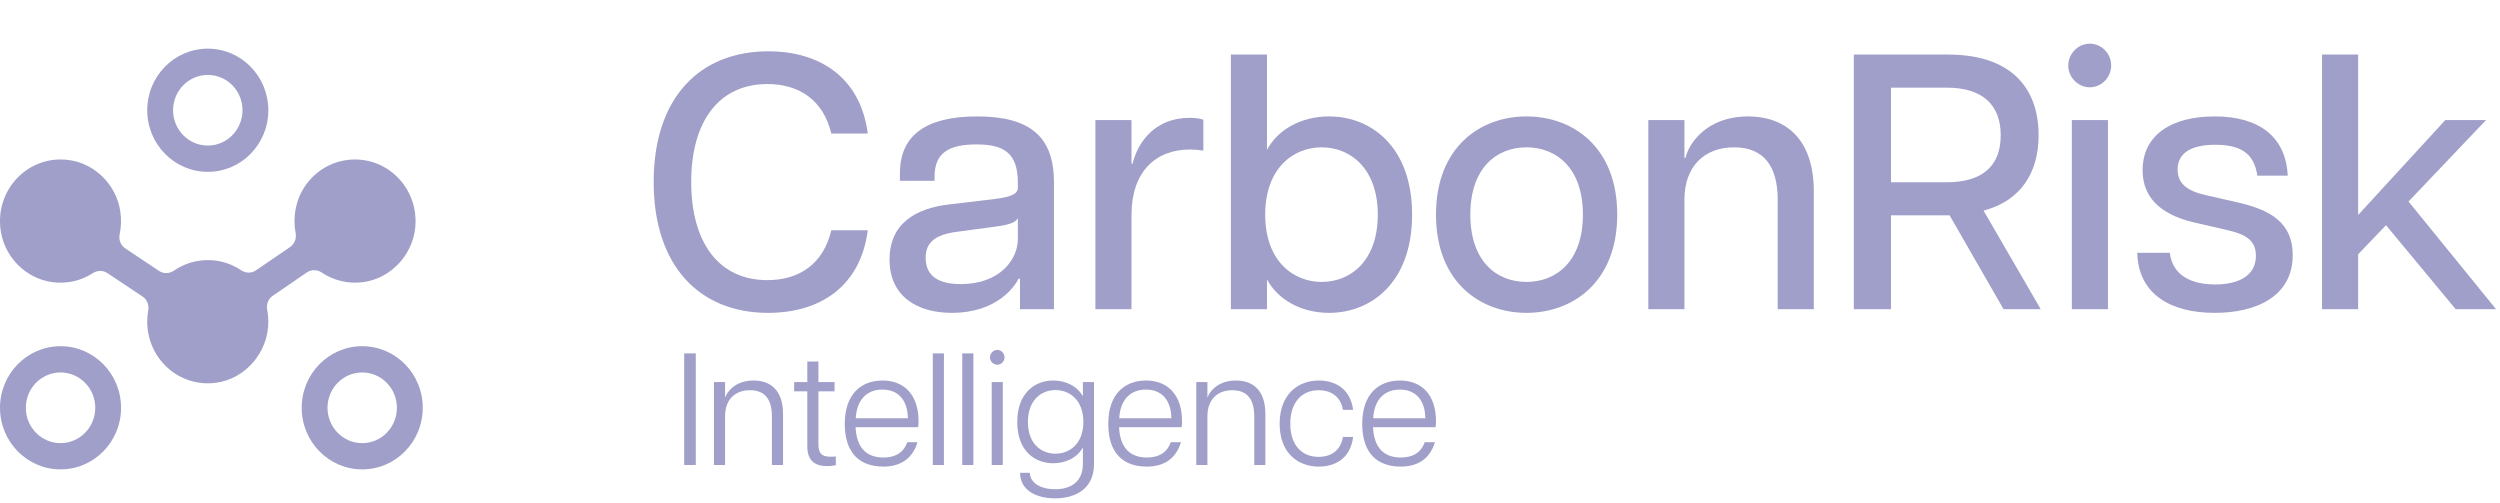 <svg width="189" height="38" viewBox="0 0 189 38" fill="none" xmlns="http://www.w3.org/2000/svg">
<g clip-path="url(#clip0_674_159)">
<path d="M4.577 26.172C2.049 26.172 0 28.259 0 30.829C0 33.398 2.049 35.485 4.577 35.485C7.105 35.485 9.152 33.402 9.152 30.829C9.152 28.256 7.103 26.172 4.577 26.172ZM4.577 33.501C3.13 33.501 1.953 32.304 1.953 30.829C1.953 29.353 3.13 28.158 4.577 28.158C6.023 28.158 7.202 29.356 7.202 30.829C7.202 32.301 6.025 33.501 4.577 33.501Z" fill="#9F9FC9"/>
<path d="M27.384 26.172C24.856 26.172 22.809 28.259 22.809 30.829C22.809 33.398 24.856 35.485 27.384 35.485C29.912 35.485 31.959 33.402 31.959 30.829C31.959 28.256 29.912 26.172 27.384 26.172ZM27.384 33.501C25.934 33.501 24.76 32.304 24.76 30.829C24.76 29.353 25.934 28.158 27.384 28.158C28.834 28.158 30.006 29.356 30.006 30.829C30.006 32.301 28.834 33.501 27.384 33.501Z" fill="#9F9FC9"/>
<path d="M58.01 21.178C54.362 21.178 52.255 18.372 52.255 13.752C52.255 9.132 54.389 6.354 58.01 6.354C60.442 6.354 62.251 7.591 62.847 10.093H65.602C65.061 5.886 62.008 3.879 58.091 3.879C52.903 3.879 49.418 7.371 49.418 13.752C49.418 20.134 52.903 23.653 58.064 23.653C62.008 23.653 65.061 21.645 65.602 17.41H62.847C62.251 19.939 60.442 21.178 58.01 21.178Z" fill="#9F9FC9"/>
<path d="M73.871 8.801C70.006 8.801 68.035 10.23 68.035 13.09V13.668H70.654V13.337C70.654 11.523 71.79 10.918 73.816 10.918C75.841 10.918 76.95 11.523 76.95 13.806V14.191C76.95 14.63 76.518 14.879 75.221 15.042L71.735 15.456C69.223 15.758 67.25 16.886 67.25 19.637C67.25 22.388 69.33 23.652 71.951 23.652C75.41 23.652 76.734 21.616 77.004 21.066H77.112V23.376H79.68V13.778C79.68 10.313 77.842 8.801 73.871 8.801ZM76.95 18.068C76.95 19.608 75.6 21.478 72.627 21.478C70.925 21.478 69.98 20.846 69.98 19.499C69.98 18.371 70.627 17.739 72.385 17.518L75.032 17.162C76.41 16.996 76.761 16.804 76.95 16.501V18.068Z" fill="#9F9FC9"/>
<path d="M89.919 8.91C87.353 8.91 86.029 10.699 85.623 12.375H85.542V9.075H82.812V23.376H85.542V16.227C85.542 13.036 87.326 11.303 89.947 11.303C90.297 11.303 90.621 11.331 90.973 11.385V9.048C90.648 8.937 90.27 8.91 89.919 8.91Z" fill="#9F9FC9"/>
<path d="M100.485 8.801C98.405 8.801 96.621 9.763 95.784 11.331V4.125H93.055V23.376H95.784V21.121C96.621 22.689 98.405 23.652 100.485 23.652C103.62 23.652 106.755 21.397 106.755 16.227C106.755 11.056 103.62 8.801 100.485 8.801ZM99.918 21.313C97.756 21.313 95.649 19.719 95.649 16.227C95.649 12.734 97.756 11.138 99.918 11.138C102.08 11.138 104.161 12.733 104.161 16.227C104.161 19.72 102.107 21.313 99.918 21.313Z" fill="#9F9FC9"/>
<path d="M115.399 8.801C111.913 8.801 108.562 11.111 108.562 16.226C108.562 21.342 111.913 23.652 115.399 23.652C118.885 23.652 122.263 21.342 122.263 16.226C122.263 11.111 118.912 8.801 115.399 8.801ZM115.399 21.313C113.13 21.313 111.157 19.746 111.157 16.226C111.157 12.707 113.13 11.138 115.399 11.138C117.669 11.138 119.668 12.705 119.668 16.226C119.668 19.747 117.669 21.313 115.399 21.313Z" fill="#9F9FC9"/>
<path d="M132.151 8.801C129.018 8.801 127.666 10.862 127.423 11.935H127.343V9.075H124.613V23.376H127.343V15.099C127.343 12.54 128.883 11.138 131.098 11.138C133.314 11.138 134.394 12.54 134.394 15.099V23.376H137.123V14.465C137.123 10.422 134.908 8.801 132.151 8.801Z" fill="#9F9FC9"/>
<path d="M149.957 15.923C152.767 15.181 154.118 13.063 154.118 10.23C154.118 6.518 151.902 4.125 147.283 4.125H140.148V23.376H142.958V16.281H147.39L151.47 23.376H154.28L149.957 15.923ZM147.174 13.779H142.958V6.627H147.174C149.904 6.627 151.254 7.948 151.254 10.23C151.254 12.513 149.904 13.779 147.174 13.779Z" fill="#9F9FC9"/>
<path d="M157.983 3.301C157.118 3.301 156.361 4.043 156.361 4.95C156.361 5.856 157.118 6.6 157.983 6.6C158.848 6.6 159.603 5.885 159.603 4.95C159.603 4.015 158.847 3.301 157.983 3.301ZM156.631 9.076V23.376H159.36V9.076H156.631Z" fill="#9F9FC9"/>
<path d="M169.358 15.346L166.709 14.741C165.251 14.41 164.629 13.806 164.629 12.816C164.629 11.578 165.63 10.945 167.466 10.945C169.302 10.945 170.411 11.523 170.655 13.283H172.952C172.816 10.341 170.789 8.801 167.439 8.801C164.088 8.801 161.981 10.257 161.981 12.87C161.981 14.795 163.171 16.17 165.819 16.804L168.44 17.409C169.763 17.71 170.547 18.178 170.547 19.333C170.547 20.873 169.196 21.505 167.466 21.505C165.735 21.505 164.251 20.873 164.035 19.114H161.576C161.657 22.221 164.061 23.652 167.439 23.652C170.52 23.652 173.33 22.441 173.33 19.279C173.33 16.831 171.628 15.896 169.358 15.346Z" fill="#9F9FC9"/>
<path d="M182.084 15.235L187.946 9.075H184.867L178.275 16.254V4.125H175.545V23.376H178.275V19.223L180.382 17.024L185.65 23.376H188.703L182.084 15.235Z" fill="#9F9FC9"/>
<path d="M51.725 26.717V35.154H52.601V26.717H51.725Z" fill="#9F9FC9"/>
<path d="M56.971 28.766C55.573 28.766 54.945 29.646 54.815 30.068V28.886H53.975V35.155H54.815V31.465C54.815 30.237 55.538 29.5 56.698 29.5C57.858 29.5 58.356 30.237 58.356 31.465V35.155H59.197V31.297C59.197 29.428 58.178 28.766 56.971 28.766Z" fill="#9F9FC9"/>
<path d="M62.786 34.528C62.109 34.528 61.873 34.275 61.873 33.575V29.586H63.093V28.886H61.873V27.332H61.033V28.886H60.037V29.586H61.033V33.745C61.033 34.867 61.66 35.24 62.537 35.24C62.786 35.24 62.998 35.216 63.188 35.167V34.504C63.035 34.528 62.928 34.528 62.786 34.528Z" fill="#9F9FC9"/>
<path d="M69.443 31.852C69.443 29.791 68.306 28.766 66.719 28.766C65.132 28.766 63.865 29.767 63.865 32.044C63.865 34.322 65.061 35.275 66.778 35.275C67.903 35.275 68.946 34.818 69.361 33.43H68.59C68.27 34.335 67.536 34.589 66.79 34.589C65.487 34.589 64.752 33.828 64.682 32.298H69.408C69.432 32.178 69.443 32.057 69.443 31.852ZM64.694 31.623C64.776 30.152 65.594 29.452 66.707 29.452C67.879 29.452 68.614 30.212 68.637 31.623H64.694Z" fill="#9F9FC9"/>
<path d="M70.519 26.717V35.154H71.361V26.717H70.519Z" fill="#9F9FC9"/>
<path d="M72.746 26.717V35.154H73.588V26.717H72.746Z" fill="#9F9FC9"/>
<path d="M75.398 26.451C75.102 26.451 74.842 26.705 74.842 27.017C74.842 27.33 75.102 27.573 75.398 27.573C75.694 27.573 75.943 27.319 75.943 27.017C75.943 26.716 75.694 26.451 75.398 26.451ZM74.973 28.886V35.155H75.813V28.886H74.973Z" fill="#9F9FC9"/>
<path d="M81.865 28.886V29.922H81.842C81.404 29.151 80.516 28.766 79.628 28.766C78.23 28.766 76.904 29.718 76.904 31.9C76.904 34.082 78.219 35.022 79.628 35.022C80.516 35.022 81.404 34.637 81.842 33.865H81.865V35.07C81.865 36.444 80.931 36.987 79.769 36.987C78.692 36.987 77.886 36.53 77.852 35.745H77.117C77.128 37.155 78.468 37.675 79.769 37.675C81.071 37.675 82.707 37.131 82.707 35.07V28.886H81.865ZM79.793 34.298C78.704 34.298 77.71 33.539 77.71 31.9C77.71 30.261 78.704 29.489 79.793 29.489C80.882 29.489 81.902 30.261 81.902 31.9C81.902 33.539 80.871 34.298 79.793 34.298Z" fill="#9F9FC9"/>
<path d="M89.363 31.852C89.363 29.791 88.226 28.766 86.639 28.766C85.052 28.766 83.785 29.767 83.785 32.044C83.785 34.322 84.981 35.275 86.698 35.275C87.823 35.275 88.866 34.818 89.281 33.43H88.51C88.19 34.335 87.456 34.589 86.71 34.589C85.407 34.589 84.672 33.828 84.602 32.298H89.328C89.352 32.178 89.363 32.057 89.363 31.852ZM84.614 31.623C84.696 30.152 85.514 29.452 86.627 29.452C87.799 29.452 88.534 30.212 88.557 31.623H84.614Z" fill="#9F9FC9"/>
<path d="M93.435 28.766C92.039 28.766 91.41 29.646 91.281 30.068V28.886H90.439V35.155H91.281V31.465C91.281 30.237 92.003 29.5 93.164 29.5C94.326 29.5 94.822 30.237 94.822 31.465V35.155H95.662V31.297C95.662 29.428 94.644 28.766 93.435 28.766Z" fill="#9F9FC9"/>
<path d="M99.691 34.541C98.458 34.541 97.546 33.697 97.546 32.033C97.546 30.37 98.458 29.5 99.691 29.5C100.519 29.5 101.336 29.887 101.525 30.984H102.296C102.07 29.273 100.803 28.766 99.701 28.766C98.115 28.766 96.74 29.826 96.74 32.033C96.74 34.24 98.115 35.275 99.701 35.275C100.803 35.275 102.081 34.77 102.296 33.033H101.525C101.336 34.154 100.519 34.541 99.691 34.541Z" fill="#9F9FC9"/>
<path d="M108.562 31.852C108.562 29.791 107.425 28.766 105.838 28.766C104.251 28.766 102.984 29.767 102.984 32.044C102.984 34.322 104.181 35.275 105.898 35.275C107.022 35.275 108.065 34.818 108.48 33.43H107.709C107.389 34.335 106.655 34.589 105.909 34.589C104.606 34.589 103.872 33.828 103.801 32.298H108.527C108.551 32.178 108.562 32.057 108.562 31.852ZM103.813 31.623C103.895 30.152 104.713 29.452 105.826 29.452C106.998 29.452 107.733 30.212 107.756 31.623H103.813Z" fill="#9F9FC9"/>
<path d="M31.389 17.226C31.17 19.318 29.526 21.042 27.477 21.326C26.313 21.487 25.214 21.198 24.329 20.606C23.985 20.377 23.545 20.359 23.203 20.593L20.612 22.366C20.274 22.598 20.121 23.014 20.2 23.423C20.255 23.712 20.285 24.008 20.285 24.315C20.288 26.621 18.573 28.639 16.326 28.938C13.524 29.31 11.131 27.101 11.131 24.323C11.131 24.032 11.156 23.748 11.207 23.474C11.281 23.065 11.123 22.65 10.781 22.422L8.115 20.643C7.784 20.423 7.362 20.43 7.029 20.646C6.151 21.214 5.073 21.487 3.924 21.325C1.981 21.053 0.389 19.486 0.066 17.518C-0.46 14.316 2.224 11.586 5.37 12.125C7.27 12.451 8.794 14.023 9.092 15.96C9.185 16.564 9.163 17.149 9.048 17.698C8.96 18.115 9.117 18.543 9.467 18.776L12.028 20.484C12.37 20.713 12.808 20.692 13.149 20.46C13.878 19.958 14.759 19.664 15.711 19.664C16.663 19.664 17.505 19.945 18.225 20.43C18.567 20.659 19.006 20.675 19.347 20.442L21.936 18.671C22.278 18.437 22.428 18.017 22.349 17.606C22.217 16.91 22.236 16.159 22.445 15.401C22.915 13.703 24.351 12.411 26.061 12.123C29.105 11.612 31.71 14.159 31.389 17.228V17.226Z" fill="#9F9FC9"/>
<path d="M15.711 3.678C13.183 3.678 11.131 5.761 11.131 8.334C11.131 10.908 13.183 12.991 15.711 12.991C18.239 12.991 20.286 10.908 20.286 8.334C20.286 5.761 18.234 3.678 15.711 3.678ZM15.711 11.004C14.261 11.004 13.084 9.81 13.084 8.334C13.084 6.859 14.261 5.665 15.711 5.665C17.161 5.665 18.333 6.859 18.333 8.334C18.333 9.81 17.156 11.004 15.711 11.004Z" fill="#9F9FC9"/>
</g>
<defs>
<clipPath id="clip0_674_159">
<rect width="189" height="38" fill="white"/>
</clipPath>
</defs>
</svg>
